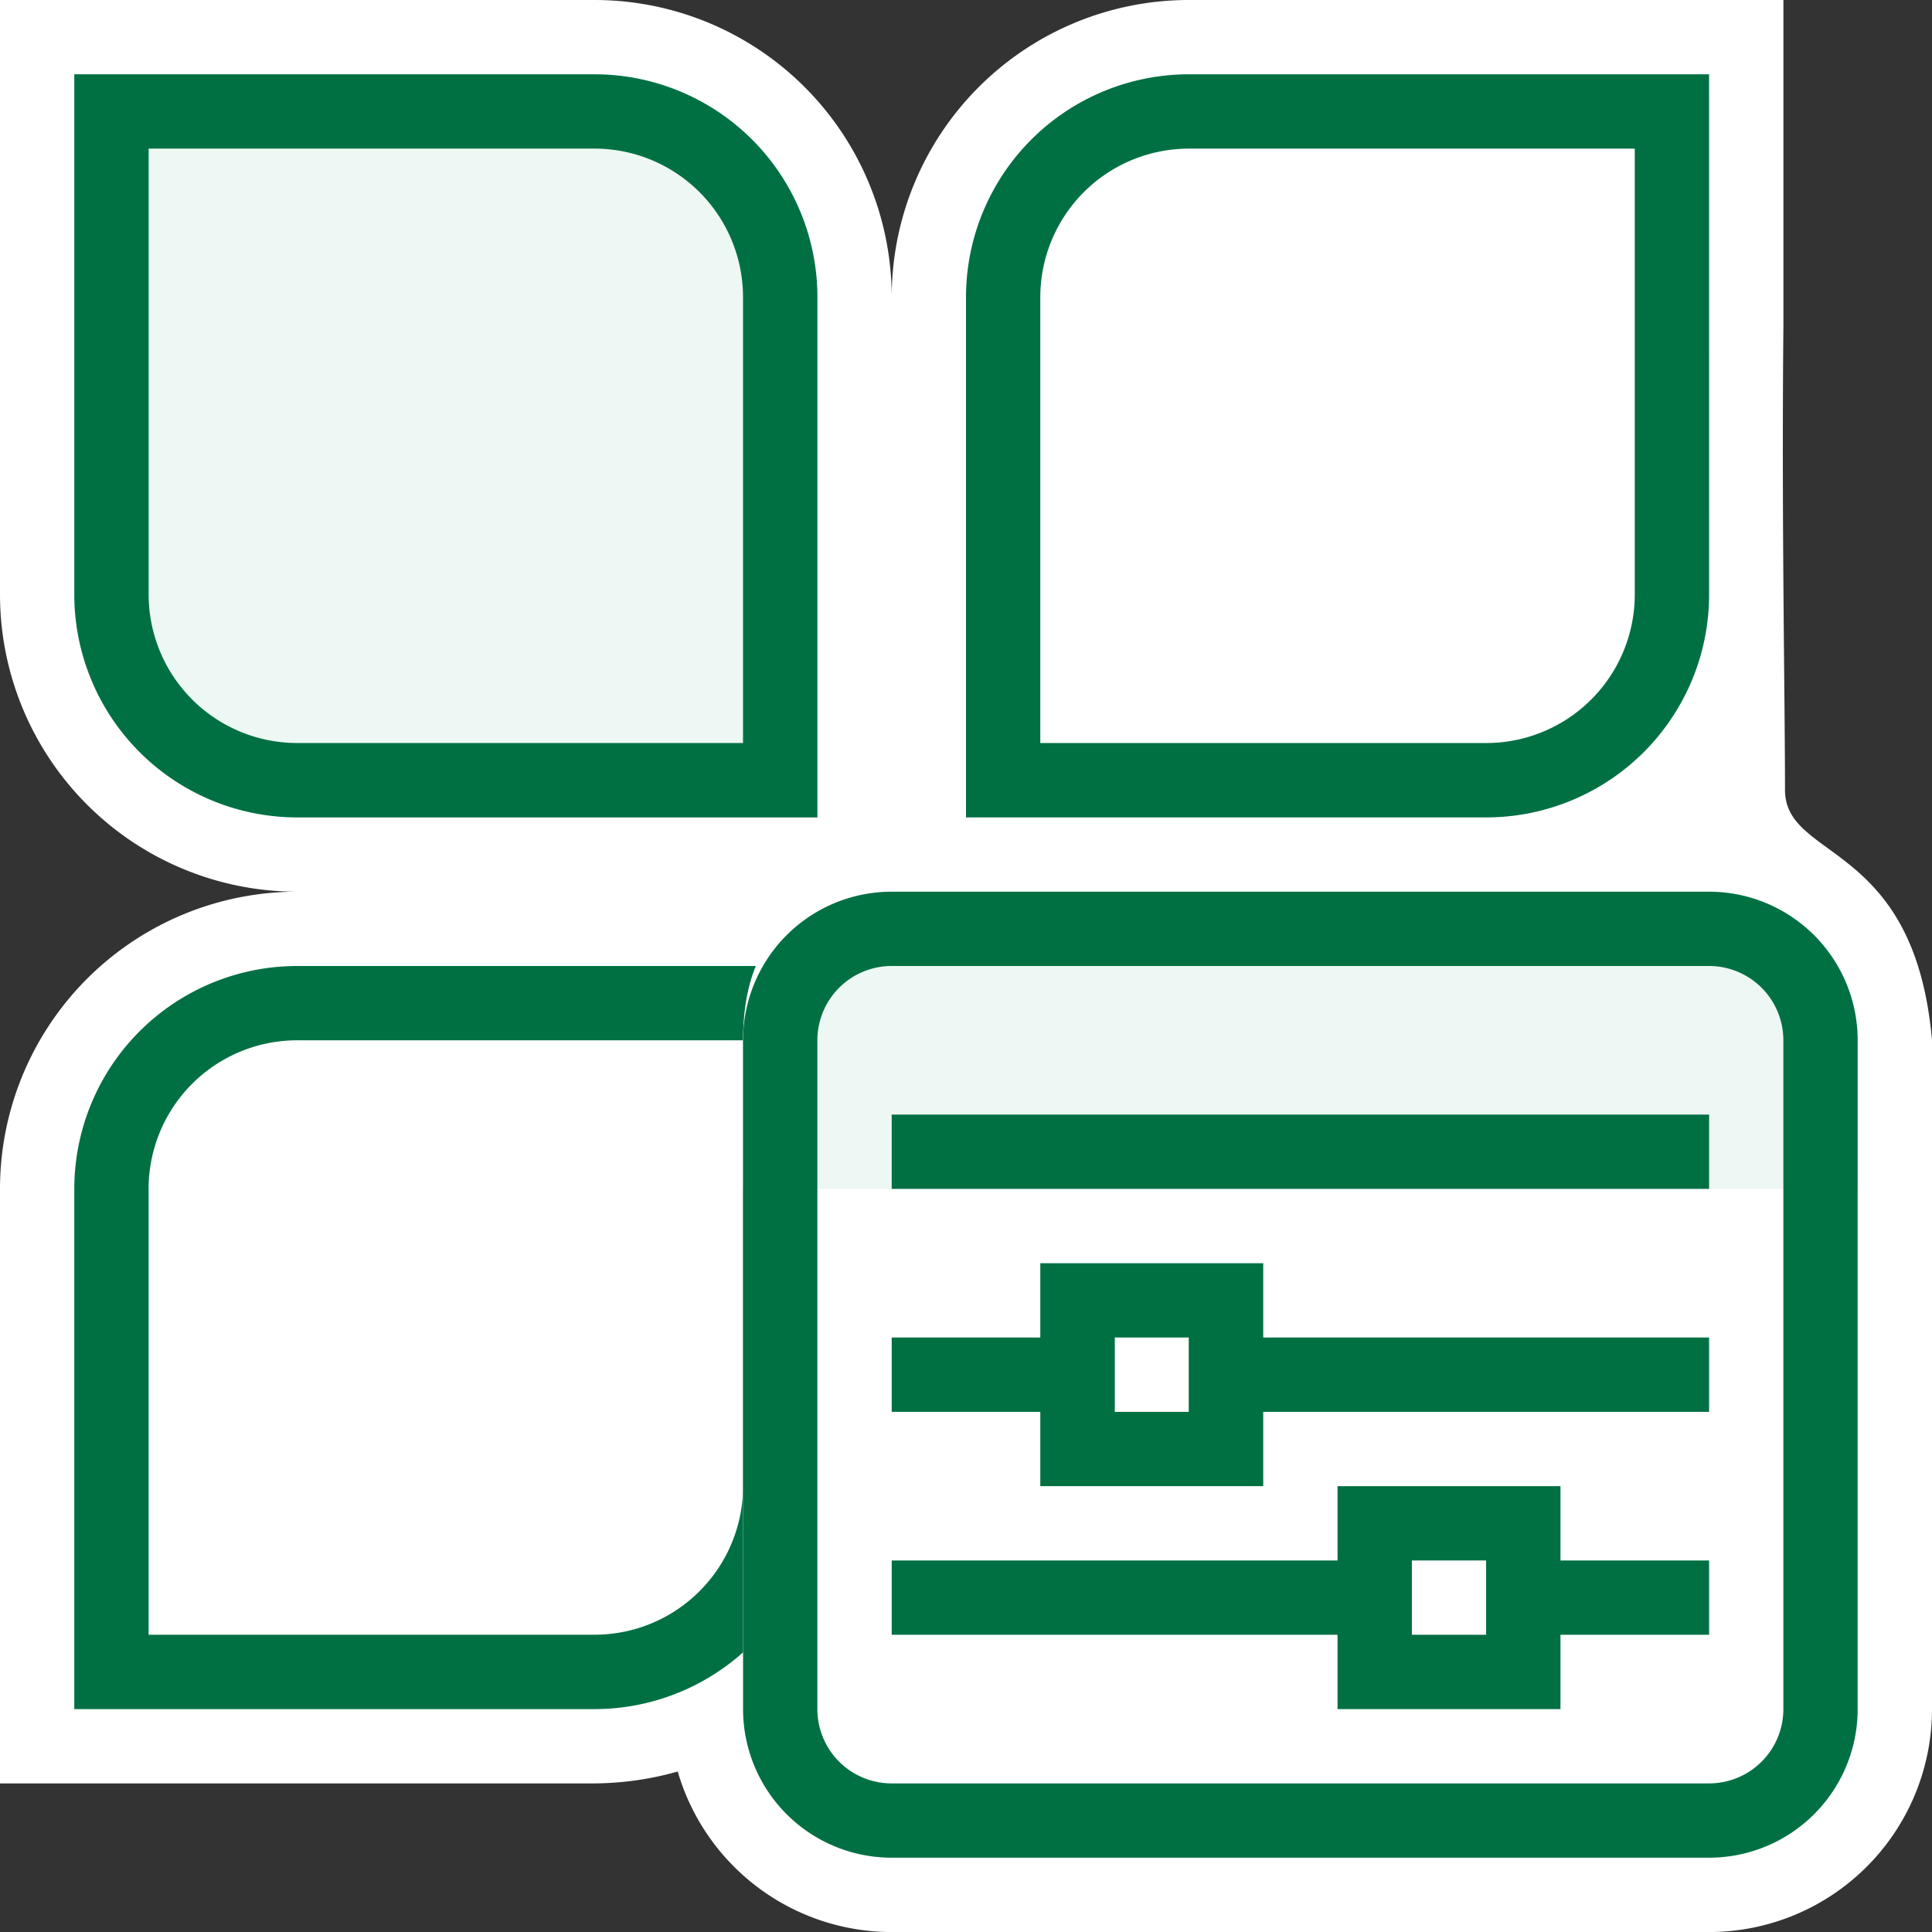 <svg xmlns="http://www.w3.org/2000/svg" width="46" height="46" viewBox="0 0 46 46">
  <rect x="0" y="0" width="46" height="46" fill="#333333" stroke="none"/>
  <g id="icon3" transform="translate(-96 -96)">
    <path id="路径_13384" data-name="路径 13384" d="M138.5,114.808c0-2.224-.083-6.474-.038-11.005V96H124.308a7.077,7.077,0,0,0-7.077,7.077A7.077,7.077,0,0,0,110.154,96H96v14.154a7.077,7.077,0,0,0,7.077,7.077A7.077,7.077,0,0,0,96,124.308v14.154h14.154a7.448,7.448,0,0,0,1.982-.283,5.308,5.308,0,0,0,5.1,3.822h19.462A5.308,5.308,0,0,0,142,136.692V120.769C141.583,116,138.5,116.5,138.5,114.808Z" fill="#fff"/>
    <path id="路径_13386" data-name="路径 13386" d="M145.692,512H133.308A5.308,5.308,0,0,0,128,517.308v12.385h12.385a5.308,5.308,0,0,0,5.308-5.308Z" transform="translate(-30.231 -393)" fill="#fff"/>
    <path id="路径_13387" data-name="路径 13387" d="M128,128h12.385a5.308,5.308,0,0,1,5.308,5.308v12.385H133.308A5.308,5.308,0,0,1,128,140.385Z" transform="translate(-30.231 -30.231)" fill="#edf7f3"/>
    <path id="路径_13388" data-name="路径 13388" d="M529.692,128H517.308A5.308,5.308,0,0,0,512,133.308v12.385h12.385a5.308,5.308,0,0,0,5.308-5.308Z" transform="translate(-393 -30.231)" fill="#fff"/>
    <path id="路径_13389" data-name="路径 13389" d="M143.923,151v10.615a3.538,3.538,0,0,1-3.538,3.538H129.769V154.539A3.538,3.538,0,0,1,133.308,151h10.615m1.769-1.769H133.308A5.308,5.308,0,0,0,128,154.539v12.385h12.385a5.308,5.308,0,0,0,5.308-5.308Zm-5.308-19.462a3.538,3.538,0,0,1,3.538,3.538v10.615H133.308a3.538,3.538,0,0,1-3.538-3.538V129.769h10.615m0-1.769H128v12.385a5.308,5.308,0,0,0,5.308,5.308h12.385V133.308A5.308,5.308,0,0,0,140.385,128Zm24.769,1.769v10.615a3.538,3.538,0,0,1-3.538,3.538H151V133.308a3.538,3.538,0,0,1,3.538-3.538h10.615M166.923,128H154.539a5.308,5.308,0,0,0-5.308,5.308v12.385h12.385a5.308,5.308,0,0,0,5.308-5.308Z" transform="translate(-30.231 -30.231)" fill="#007043"/>
    <path id="路径_13390" data-name="路径 13390" d="M416,480m3.538,0H439q3.538,0,3.538,3.538v15.923Q442.538,503,439,503H419.538Q416,503,416,499.462V483.538Q416,480,419.538,480Z" transform="translate(-302.308 -362.769)" fill="#fff"/>
    <path id="路径_13391" data-name="路径 13391" d="M419.538,480H439a3.538,3.538,0,0,1,3.538,3.538v3.538H416v-3.538A3.538,3.538,0,0,1,419.538,480Z" transform="translate(-302.308 -362.769)" fill="#edf7f3"/>
    <path id="路径_13392" data-name="路径 13392" d="M439,481.769a1.769,1.769,0,0,1,1.769,1.769v15.923A1.769,1.769,0,0,1,439,501.231H419.538a1.769,1.769,0,0,1-1.769-1.769V483.538a1.769,1.769,0,0,1,1.769-1.769H439M439,480H419.538A3.538,3.538,0,0,0,416,483.538v15.923A3.538,3.538,0,0,0,419.538,503H439a3.538,3.538,0,0,0,3.538-3.538V483.538A3.538,3.538,0,0,0,439,480Z" transform="translate(-302.308 -362.769)" fill="#007043"/>
    <path id="路径_13393" data-name="路径 13393" d="M499.462,576H480v1.769h19.462Zm-14.154,5.308H480v1.769h5.308Zm14.154,5.308h-5.308v1.769h5.308Zm0-5.308H487.077v1.769h12.385Z" transform="translate(-362.769 -453.462)" fill="#007043"/>
    <path id="路径_13394" data-name="路径 13394" d="M487.077,641.769v1.769h-1.769v-1.769h1.769M488.846,640h-5.308v5.308h5.308Zm3.539,7.077H480v1.769h12.385Z" transform="translate(-362.769 -513.923)" fill="#007043"/>
    <path id="路径_13395" data-name="路径 13395" d="M675.538,737.769v1.769h-1.769v-1.769h1.769M677.308,736H672v5.308h5.308Z" transform="translate(-544.154 -604.615)" fill="#007043"/>
  </g>
</svg>
